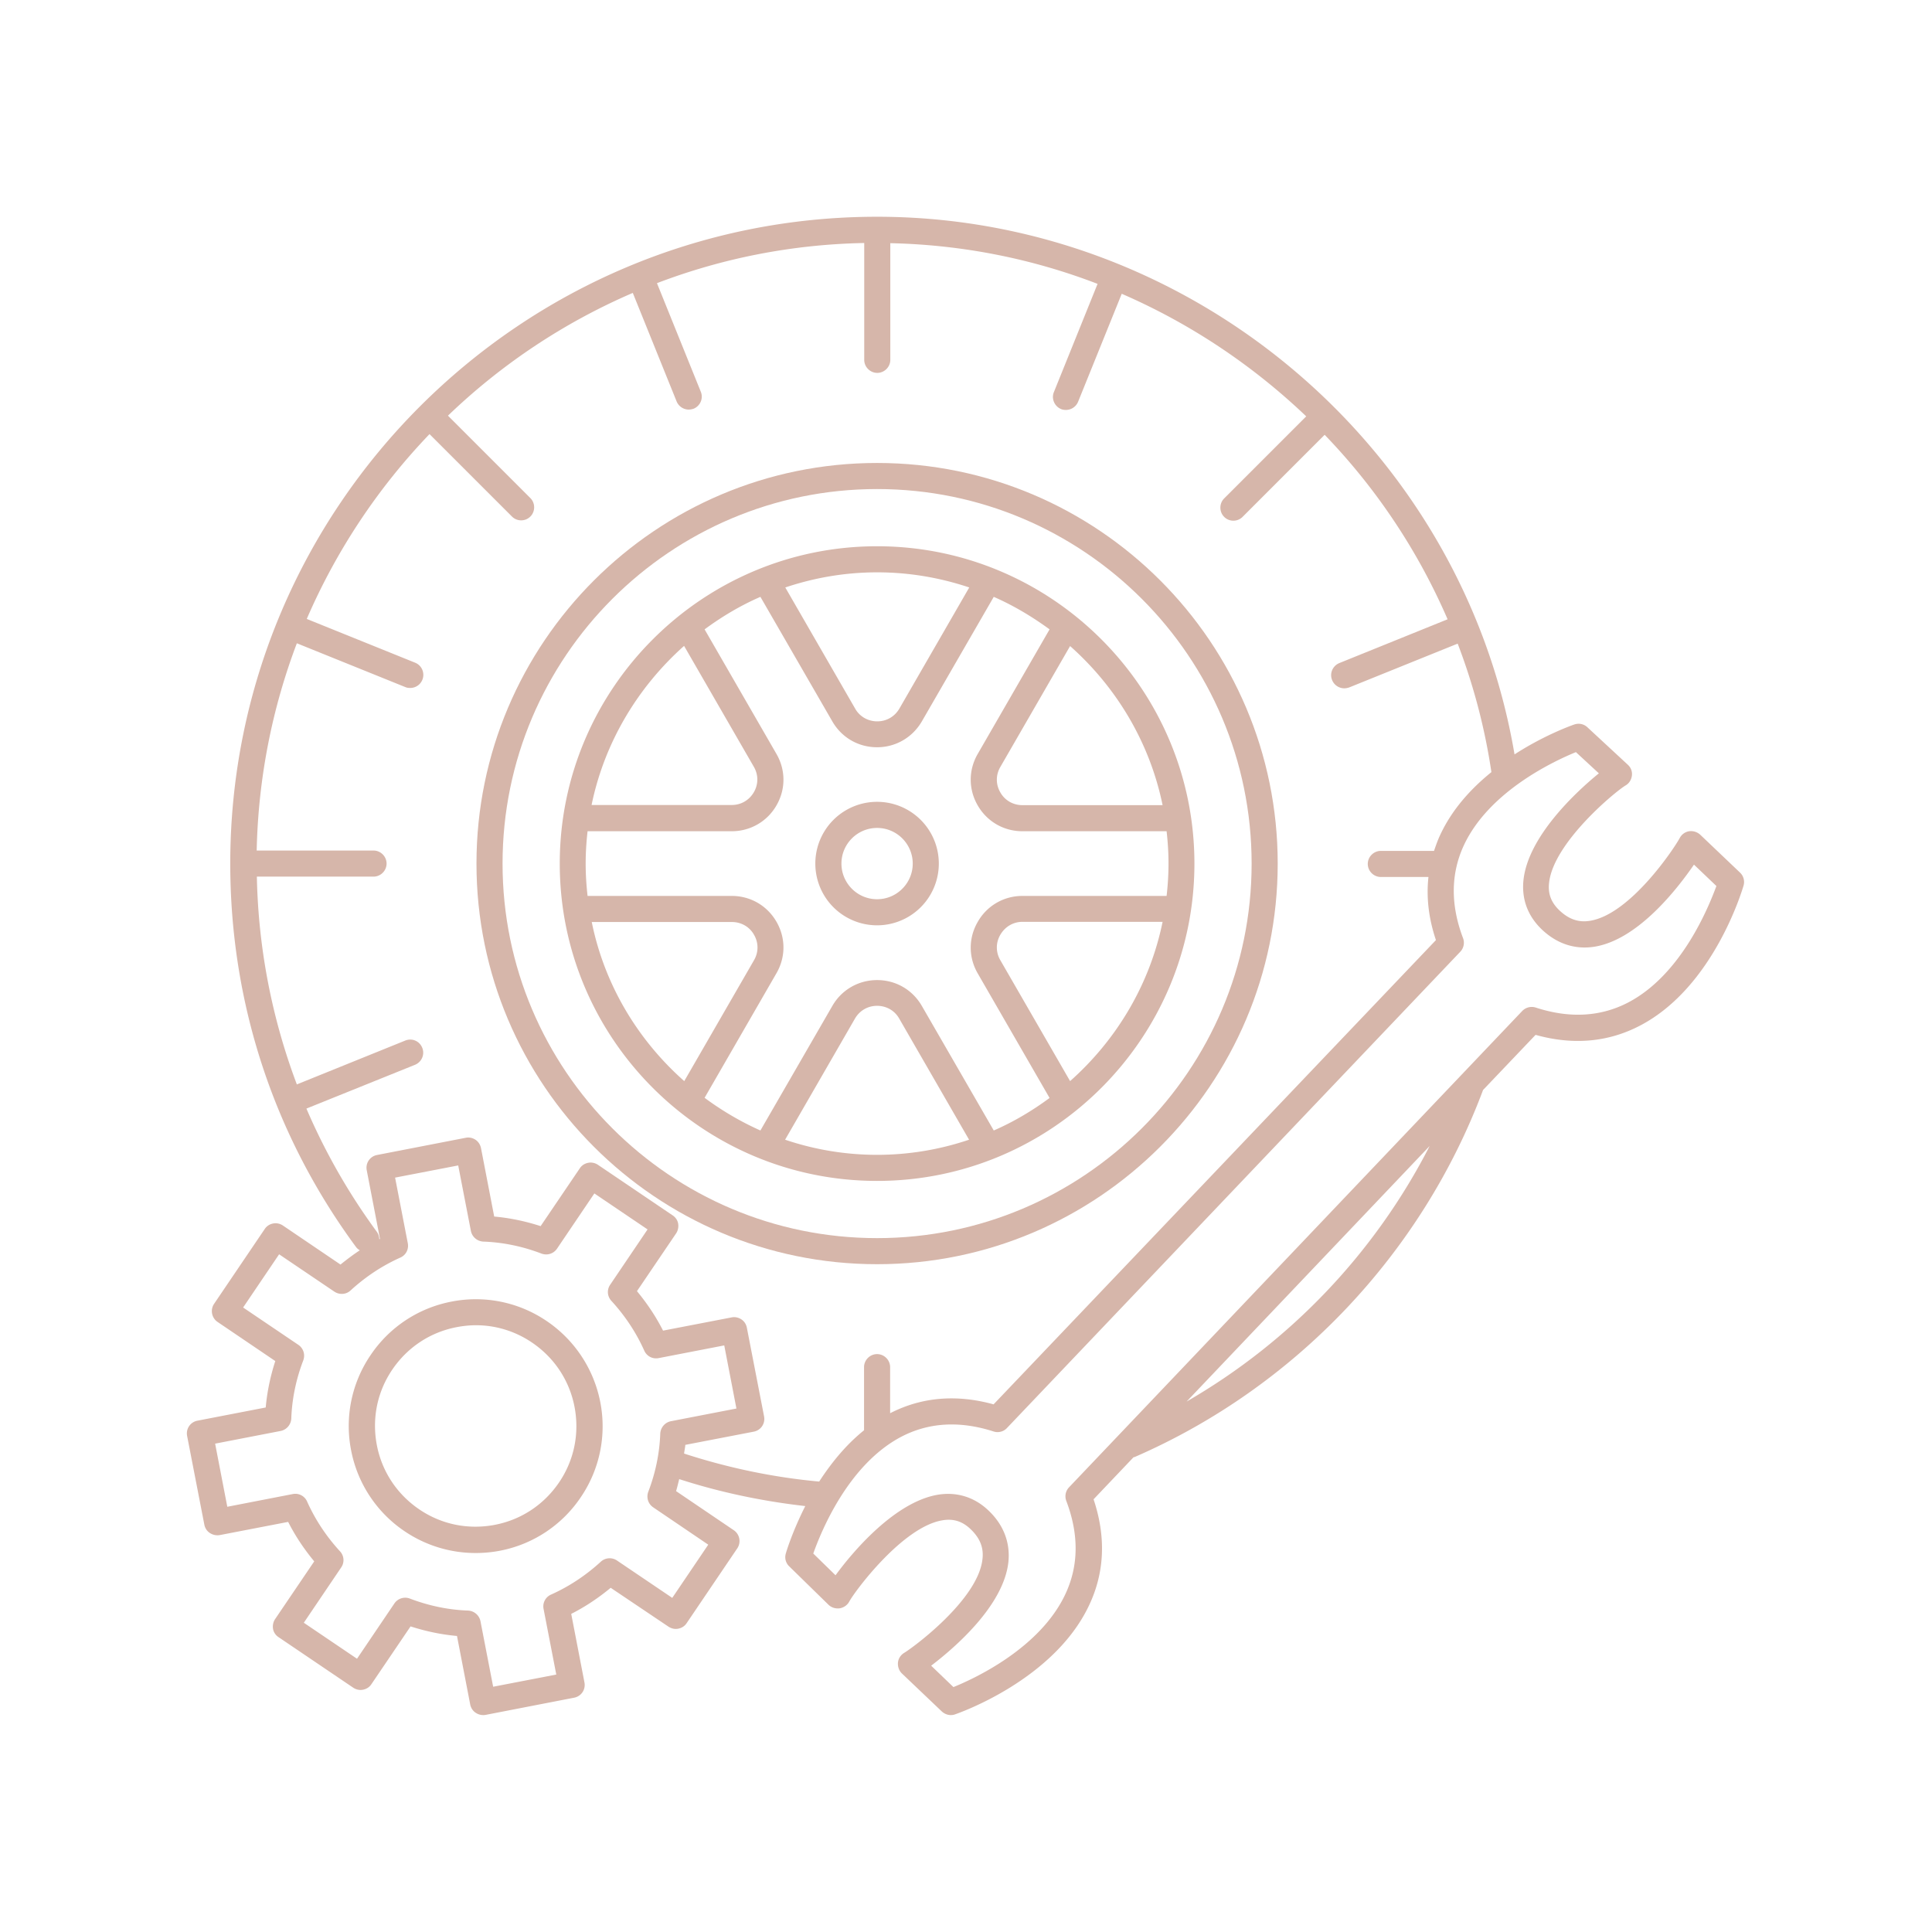 <?xml version="1.0" encoding="UTF-8"?> <svg xmlns="http://www.w3.org/2000/svg" xmlns:xlink="http://www.w3.org/1999/xlink" version="1.1" width="512" height="512" x="0" y="0" viewBox="0 0 100 100" style="enable-background:new 0 0 512 512" xml:space="preserve" class=""><g transform="matrix(0.9,0,0,0.9,4.997,5)"><path d="m94.52 44.63-2.29-2.18a.79.79 0 0 0-.64-.2.75.75 0 0 0-.54.39c-.28.54-2.83 4.39-5.16 4.76-.66.11-1.23-.09-1.78-.62-.46-.45-.65-.95-.57-1.59.27-2.3 3.8-5.22 4.39-5.57.21-.12.34-.33.37-.57s-.06-.47-.24-.63l-2.32-2.15a.738.738 0 0 0-.75-.16c-.12.04-1.69.59-3.44 1.72-3-17.68-18.61-30.92-36.66-30.92-20.51 0-37.2 16.69-37.2 37.2 0 8.01 2.5 15.63 7.24 22.06.06.08.13.13.21.18-.38.25-.75.53-1.11.82l-3.32-2.25c-.17-.11-.37-.15-.56-.11-.2.04-.37.15-.48.32l-2.91 4.3c-.23.34-.14.81.2 1.04l3.32 2.25c-.28.87-.47 1.76-.55 2.67l-3.93.76c-.41.08-.67.47-.59.88l.99 5.1c.04.2.15.37.32.48s.37.15.56.12l3.94-.76c.41.81.92 1.57 1.5 2.27l-2.25 3.32c-.11.16-.15.37-.12.56s.15.37.32.48l4.3 2.91c.17.11.37.15.56.11.2-.04.37-.15.48-.32l2.25-3.32c.87.28 1.76.47 2.67.55l.76 3.94c.04.2.15.37.32.48.12.08.27.13.42.13.05 0 .09 0 .14-.01l5.1-.99c.41-.08.67-.47.59-.88l-.76-3.94c.81-.41 1.57-.92 2.27-1.5L32.9 88c.17.11.37.15.56.11.2-.04.37-.15.48-.32l2.91-4.3c.23-.34.14-.81-.2-1.04l-3.32-2.25c.07-.23.12-.46.18-.69 2.35.76 4.78 1.27 7.25 1.55-.74 1.46-1.09 2.62-1.12 2.73-.08.27 0 .55.2.74l2.26 2.21c.17.16.4.23.64.2.23-.04.44-.18.55-.39.33-.61 3.07-4.29 5.35-4.67.63-.11 1.14.05 1.61.49.55.52.78 1.07.7 1.74-.25 2.33-3.98 5.08-4.5 5.39-.2.12-.34.33-.36.56s.06.47.23.63l2.29 2.18c.14.13.33.21.52.21.08 0 .16-.01.24-.04.23-.08 5.7-1.98 7.72-6.29.89-1.89.97-3.93.25-6.08l2.3-2.42c.02-.01.04 0 .06-.01 9.23-4.01 16.52-11.7 20.04-21.11l3.02-3.17c2.18.61 4.22.42 6.06-.56 4.2-2.23 5.83-7.79 5.9-8.02.08-.27 0-.56-.2-.75zM35.18 83.28l-2.07 3.06-3.18-2.15a.753.753 0 0 0-.93.07c-.85.78-1.81 1.42-2.86 1.89a.74.74 0 0 0-.43.83l.73 3.77-3.63.7-.73-3.77a.767.767 0 0 0-.71-.61c-1.15-.04-2.27-.28-3.35-.69a.751.751 0 0 0-.89.28l-2.15 3.18-3.06-2.07 2.15-3.18a.74.74 0 0 0-.07-.93c-.78-.85-1.42-1.81-1.89-2.86a.74.74 0 0 0-.83-.43l-3.76.73-.7-3.63 3.77-.73c.34-.07.59-.36.61-.71.04-1.15.28-2.28.69-3.35.12-.33.01-.69-.28-.89l-3.18-2.15 2.07-3.06 3.18 2.15c.29.19.67.17.93-.07.85-.78 1.81-1.42 2.86-1.89.32-.14.5-.48.43-.83l-.73-3.77 3.63-.7.73 3.77c.07.34.36.59.71.61 1.15.04 2.28.28 3.35.69.33.12.69.01.89-.28l2.15-3.18 3.06 2.07-2.15 3.18c-.2.29-.17.67.07.93.78.85 1.42 1.81 1.89 2.86.14.32.48.5.83.43l3.77-.73.7 3.63-3.77.73c-.34.07-.59.36-.61.71-.04 1.15-.28 2.28-.69 3.35-.12.33-.01.69.28.89zm-1.39-5.24c.02-.17.06-.33.07-.5l3.94-.76c.41-.08.67-.47.59-.88l-.99-5.1c-.04-.2-.15-.37-.32-.48s-.37-.15-.56-.11l-3.94.76c-.41-.81-.92-1.57-1.5-2.27l2.25-3.32c.11-.16.15-.37.12-.56s-.15-.37-.32-.48l-4.3-2.91c-.17-.11-.37-.15-.56-.11-.2.04-.37.15-.48.32l-2.25 3.32c-.87-.28-1.76-.47-2.67-.55l-.76-3.94c-.04-.19-.15-.37-.32-.48s-.37-.15-.56-.11l-5.1.99c-.41.08-.67.47-.59.88l.76 3.94c-.01.01-.02.02-.04.02a.765.765 0 0 0-.13-.41 35.857 35.857 0 0 1-4.06-7.1l6.25-2.52c.38-.16.57-.59.41-.98s-.59-.57-.98-.41l-6.23 2.52a35.872 35.872 0 0 1-2.3-11.95h6.71c.41 0 .75-.34.75-.75s-.34-.75-.75-.75H9.21c.09-4.19.9-8.2 2.31-11.92l6.24 2.52c.09.04.19.05.28.05a.754.754 0 0 0 .29-1.45l-6.24-2.52a36 36 0 0 1 7.06-10.63l4.74 4.74c.15.15.34.22.53.22s.38-.07.53-.22c.29-.29.29-.77 0-1.06l-4.74-4.74c3.07-2.95 6.66-5.35 10.63-7.06l2.52 6.24c.12.29.4.47.7.47.09 0 .19-.02.28-.05.38-.16.57-.59.41-.98l-2.52-6.24c3.72-1.42 7.73-2.23 11.92-2.31v6.72c0 .41.34.75.75.75s.75-.34.75-.75V8.43c4.16.09 8.18.9 11.92 2.34l-2.51 6.22c-.16.38.03.82.41.98.09.04.19.05.28.05.3 0 .58-.18.7-.47l2.51-6.21c3.94 1.71 7.53 4.11 10.61 7.05l-4.72 4.72c-.29.29-.29.77 0 1.06.15.15.34.22.53.22s.38-.07.53-.22l4.72-4.72a35.68 35.68 0 0 1 7.07 10.61l-6.23 2.52c-.38.16-.57.59-.41.98.12.29.4.47.7.47.09 0 .19-.02.28-.05l6.24-2.52c.9 2.35 1.56 4.83 1.94 7.39-1.15.93-2.24 2.11-2.93 3.58-.15.31-.26.63-.37.95h-3.06c-.41 0-.75.34-.75.75s.34.75.75.75h2.74c-.13 1.17.01 2.38.43 3.63l-25.44 26.7c-2.14-.59-4.14-.42-5.95.51v-2.65c0-.41-.34-.75-.75-.75s-.75.34-.75.75v3.63c-1.07.86-1.91 1.92-2.58 2.95-2.64-.24-5.25-.79-7.77-1.61zm28.9-2.99 13.98-14.7a35.865 35.865 0 0 1-13.98 14.7zm25.43-22.97c-1.59.84-3.39.95-5.35.31a.76.76 0 0 0-.78.2L55.93 79.98c-.2.21-.26.51-.16.78.73 1.92.72 3.72-.05 5.36-1.45 3.1-5.18 4.84-6.44 5.35L48 90.24c1.39-1.06 4.16-3.46 4.44-5.95.12-1.13-.28-2.17-1.17-3-.81-.76-1.82-1.06-2.9-.88-2.43.42-4.81 3.18-5.87 4.63l-1.28-1.25c.45-1.27 2-5.09 5.03-6.7 1.59-.84 3.38-.95 5.34-.32.27.09.58.01.77-.2l26.07-27.39c.2-.21.26-.51.16-.78-.73-1.92-.71-3.72.05-5.35 1.45-3.1 5.19-4.84 6.44-5.35l1.32 1.22c-1.39 1.13-4.04 3.64-4.33 6.09-.13 1.1.22 2.08 1.02 2.86.88.85 1.93 1.2 3.06 1.02 2.48-.4 4.73-3.28 5.72-4.72l1.29 1.23c-.47 1.27-2.02 5.08-5.04 6.68z" fill="#d6b6aa" opacity="1" data-original="#000000" class=""></path><path d="M67.93 44.11c0-12.7-10.33-23.04-23.04-23.04-12.7 0-23.04 10.33-23.04 23.04s10.33 23.04 23.04 23.04c12.7 0 23.04-10.34 23.04-23.04zm-44.58 0c0-11.88 9.66-21.54 21.54-21.54s21.54 9.66 21.54 21.54-9.66 21.54-21.54 21.54-21.54-9.66-21.54-21.54z" fill="#d6b6aa" opacity="1" data-original="#000000" class=""></path><path d="M63.14 44.11c0-10.06-8.19-18.25-18.25-18.25s-18.25 8.19-18.25 18.25c0 10.07 8.19 18.25 18.25 18.25s18.25-8.19 18.25-18.25zM39.6 59.99l4.02-6.97c.27-.46.74-.73 1.27-.73s1.01.27 1.27.73l4.02 6.97a16.512 16.512 0 0 1-10.58 0zm-4.63-2.41 4.13-7.16c.54-.93.54-2.04 0-2.97s-1.5-1.48-2.57-1.48h-8.29c-.07-.61-.11-1.23-.11-1.86s.04-1.25.11-1.86h8.29c1.07 0 2.04-.56 2.57-1.48.54-.93.54-2.04 0-2.97l-4.13-7.16c.99-.73 2.06-1.37 3.21-1.87l4.14 7.17c.54.93 1.5 1.48 2.57 1.48s2.03-.56 2.57-1.48l4.14-7.17c1.14.5 2.21 1.14 3.21 1.87l-4.13 7.16c-.54.93-.54 2.04 0 2.97s1.5 1.48 2.57 1.48h8.29c.07.61.11 1.23.11 1.86s-.04 1.25-.11 1.86h-8.29c-1.07 0-2.04.56-2.57 1.49-.54.93-.54 2.04 0 2.97l4.13 7.16c-.99.73-2.06 1.37-3.21 1.87l-4.14-7.17c-.54-.93-1.5-1.48-2.57-1.48s-2.04.56-2.57 1.48l-4.14 7.17a17.09 17.09 0 0 1-3.21-1.88zm21.02-.96-4.01-6.95c-.27-.46-.27-1.01 0-1.47s.74-.74 1.27-.74h8.06c-.74 3.62-2.66 6.8-5.32 9.16zm5.32-15.87h-8.06c-.53 0-1.01-.27-1.27-.73-.27-.46-.27-1.01 0-1.47l4.01-6.95c2.66 2.36 4.58 5.54 5.32 9.15zM50.19 28.23l-4.02 6.97c-.27.46-.74.73-1.27.73s-1.01-.27-1.27-.73l-4.02-6.97c1.67-.56 3.44-.87 5.29-.87 1.84 0 3.62.31 5.29.87zm-16.4 3.36 4.01 6.95c.27.46.27 1.01 0 1.47s-.74.73-1.27.73h-8.06c.74-3.6 2.66-6.78 5.32-9.15zm-5.31 15.88h8.06c.53 0 1.01.27 1.27.73.27.46.27 1.01 0 1.47l-4.01 6.95c-2.67-2.36-4.59-5.54-5.32-9.15z" fill="#d6b6aa" opacity="1" data-original="#000000" class=""></path><path d="M44.89 47.66a3.55 3.55 0 1 0-.002-7.102 3.55 3.55 0 0 0 .002 7.102zm0-5.6c1.13 0 2.05.92 2.05 2.05s-.92 2.05-2.05 2.05-2.05-.92-2.05-2.05.92-2.05 2.05-2.05zM25.89 70.42a7.242 7.242 0 0 0-5.47-1.12 7.238 7.238 0 0 0-4.66 3.08 7.242 7.242 0 0 0-1.12 5.47 7.262 7.262 0 0 0 3.08 4.66 7.28 7.28 0 0 0 4.07 1.25c.46 0 .93-.04 1.4-.13a7.238 7.238 0 0 0 4.66-3.08 7.242 7.242 0 0 0 1.12-5.47 7.313 7.313 0 0 0-3.08-4.66zm.71 9.28c-.87 1.28-2.18 2.15-3.7 2.44s-3.06-.02-4.34-.89-2.15-2.18-2.44-3.7.02-3.06.89-4.34 2.18-2.15 3.7-2.44c.37-.07.74-.11 1.11-.11 1.14 0 2.26.34 3.23 1 1.28.87 2.15 2.18 2.44 3.7s-.02 3.06-.89 4.34z" fill="#d6b6aa" opacity="1" data-original="#000000" class=""></path></g></svg> 